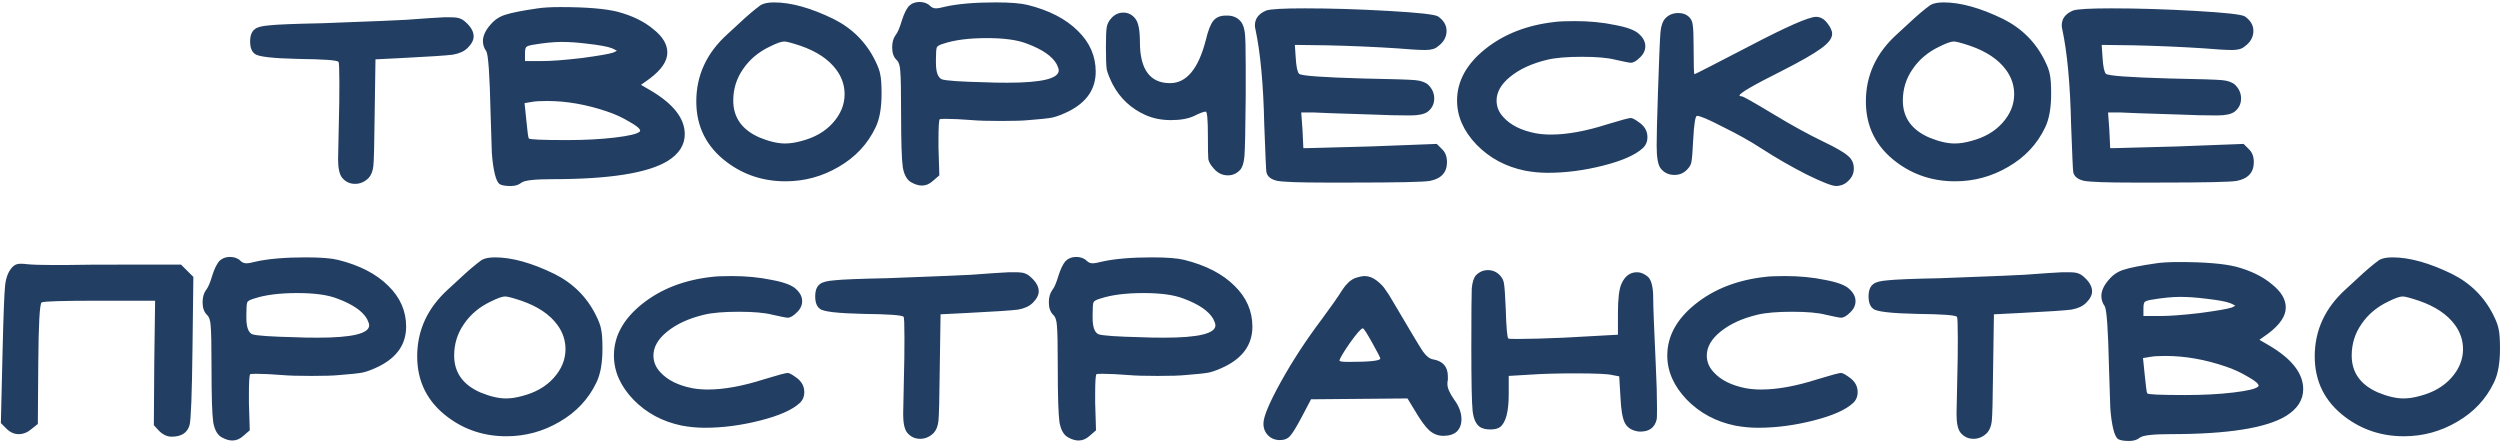 <?xml version="1.0" encoding="UTF-8"?> <svg xmlns="http://www.w3.org/2000/svg" width="706" height="125" viewBox="0 0 706 125" fill="none"><path d="M114.556 5.6C119.916 5.2 123.516 4.96 125.356 4.88H127.036C128.476 4.88 129.436 5 129.916 5.24C130.476 5.4 131.156 5.88 131.956 6.68C133.156 7.88 133.756 9.08 133.756 10.28C133.756 11.32 133.196 12.4 132.076 13.52C131.116 14.48 129.716 15.12 127.876 15.44C126.036 15.68 121.156 16 113.236 16.4L106.036 16.76L105.796 32.72C105.716 40.72 105.596 45.44 105.436 46.88C105.276 48.32 104.836 49.44 104.116 50.24C102.996 51.36 101.716 51.92 100.276 51.92C98.756 51.92 97.516 51.32 96.556 50.12C95.836 49.16 95.476 47.44 95.476 44.96C95.476 44.88 95.556 41 95.716 33.32C95.796 30.84 95.836 27.52 95.836 23.36C95.836 19.6 95.756 17.64 95.596 17.48C95.276 17 91.476 16.72 84.196 16.64C76.916 16.48 72.836 16 71.956 15.2C71.076 14.56 70.636 13.4 70.636 11.72C70.636 10.04 71.076 8.88 71.956 8.24C72.596 7.68 73.956 7.32 76.036 7.16C78.116 6.92 83.116 6.72 91.036 6.56C105.916 6 113.756 5.68 114.556 5.6ZM171.537 31.52C165.697 29.52 160.017 28.52 154.497 28.52C152.577 28.52 151.177 28.6 150.297 28.76L148.137 29.12L148.617 33.8C148.937 37.16 149.177 38.92 149.337 39.08C149.417 39.4 152.977 39.56 160.017 39.56C165.137 39.56 169.697 39.32 173.697 38.84C177.697 38.36 180.017 37.8 180.657 37.16C180.737 37.08 180.777 37 180.777 36.92C180.777 36.36 179.777 35.52 177.777 34.4C175.777 33.2 173.697 32.24 171.537 31.52ZM165.657 12.32C163.097 12 160.737 11.84 158.577 11.84C156.337 11.84 153.577 12.12 150.297 12.68C149.417 12.84 148.857 13.04 148.617 13.28C148.377 13.52 148.257 14.12 148.257 15.08V17.24H153.177C155.737 17.24 159.417 16.96 164.217 16.4C169.017 15.76 172.017 15.24 173.217 14.84C173.857 14.52 174.177 14.36 174.177 14.36C174.177 14.28 173.737 14.04 172.857 13.64C171.657 13.16 169.257 12.72 165.657 12.32ZM151.857 2.36C153.457 2.12 155.577 2 158.217 2C165.497 2 170.897 2.44 174.417 3.32C178.577 4.44 181.937 6.08 184.497 8.24C187.137 10.32 188.457 12.52 188.457 14.84C188.457 17.24 186.817 19.68 183.537 22.16L181.017 23.96L183.897 25.64C190.217 29.4 193.377 33.48 193.377 37.88C193.377 40.92 191.777 43.44 188.577 45.44C182.977 48.88 172.097 50.6 155.937 50.6C151.057 50.6 148.177 50.92 147.297 51.56C146.497 52.2 145.537 52.52 144.417 52.52H143.937C142.737 52.52 141.817 52.36 141.177 52.04C140.617 51.72 140.137 50.76 139.737 49.16C139.337 47.48 139.057 45.48 138.897 43.16C138.817 40.84 138.697 37.08 138.537 31.88C138.297 21.24 137.897 15.44 137.337 14.48C136.697 13.6 136.377 12.64 136.377 11.6C136.377 10.08 137.137 8.48 138.657 6.8C139.777 5.52 141.137 4.64 142.737 4.16C144.417 3.6 147.457 3 151.857 2.36ZM226.032 12.92C223.632 12.12 222.112 11.72 221.472 11.72C220.672 11.72 219.312 12.2 217.392 13.16C214.192 14.68 211.672 16.8 209.832 19.52C207.992 22.16 207.072 25.12 207.072 28.4C207.072 33.2 209.552 36.68 214.512 38.84C217.232 39.96 219.632 40.52 221.712 40.52C223.152 40.52 224.712 40.28 226.392 39.8C230.072 38.84 232.992 37.16 235.152 34.76C237.392 32.28 238.512 29.56 238.512 26.6C238.512 24.12 237.752 21.84 236.232 19.76C234.072 16.8 230.672 14.52 226.032 12.92ZM214.872 1.4C215.752 0.92 216.992 0.68 218.592 0.68C223.392 0.68 228.992 2.24 235.392 5.36C240.672 8 244.592 11.92 247.152 17.12C247.952 18.72 248.432 20.04 248.592 21.08C248.832 22.12 248.952 23.92 248.952 26.48C248.952 30.48 248.392 33.64 247.272 35.96C245.032 40.68 241.552 44.4 236.832 47.12C232.192 49.84 227.192 51.2 221.832 51.2C215.592 51.2 210.072 49.4 205.272 45.8C199.512 41.48 196.632 35.76 196.632 28.64C196.632 21.28 199.552 14.96 205.392 9.68C206.032 9.12 207.032 8.2 208.392 6.92C209.752 5.64 210.952 4.56 211.992 3.68C213.032 2.8 213.992 2.04 214.872 1.4ZM289.988 12.32C287.348 11.28 283.588 10.76 278.708 10.76C273.668 10.76 269.588 11.28 266.468 12.32C265.348 12.64 264.708 13 264.548 13.4C264.388 13.8 264.308 14.96 264.308 16.88V17.72C264.308 20.36 264.868 21.92 265.988 22.4C267.188 22.8 271.308 23.08 278.348 23.24C279.868 23.32 281.908 23.36 284.468 23.36C294.148 23.36 298.988 22.2 298.988 19.88C298.988 19.48 298.788 18.88 298.388 18.08C297.108 15.84 294.308 13.92 289.988 12.32ZM256.628 1.76C257.428 0.96 258.428 0.56 259.628 0.56C260.908 0.56 261.908 0.92 262.628 1.64C263.108 2.12 263.668 2.36 264.308 2.36C264.868 2.36 265.748 2.2 266.948 1.88C270.548 1.08 275.268 0.68 281.108 0.68C285.268 0.68 288.308 0.92 290.228 1.4C296.308 2.92 301.028 5.36 304.388 8.72C307.748 12 309.428 15.84 309.428 20.24C309.428 25.12 306.908 28.84 301.868 31.4C300.108 32.28 298.548 32.88 297.188 33.2C295.908 33.44 293.668 33.68 290.468 33.92C288.948 34.08 286.348 34.16 282.668 34.16C278.988 34.16 276.268 34.08 274.508 33.92C271.468 33.68 268.988 33.56 267.068 33.56C266.028 33.56 265.468 33.6 265.388 33.68C265.148 33.92 265.028 35.84 265.028 39.44V41.72L265.268 49.52L263.468 51.08C262.508 51.96 261.468 52.4 260.348 52.4C259.468 52.4 258.508 52.12 257.468 51.56C256.188 50.92 255.348 49.48 254.948 47.24C254.628 44.92 254.468 39.84 254.468 32C254.468 25.52 254.388 21.52 254.228 20C254.148 18.48 253.788 17.44 253.148 16.88C252.348 16.08 251.948 14.92 251.948 13.4C251.948 11.96 252.268 10.8 252.908 9.92C253.468 9.28 254.068 7.88 254.708 5.72C255.268 3.96 255.908 2.64 256.628 1.76ZM313.749 5.24C314.709 4.12 315.869 3.56 317.229 3.56C318.589 3.56 319.709 4.12 320.589 5.24C321.469 6.28 321.909 8.48 321.909 11.84C321.909 19.6 324.749 23.48 330.429 23.48C335.069 23.48 338.429 19.44 340.509 11.36C341.149 8.64 341.869 6.8 342.669 5.84C343.469 4.88 344.629 4.4 346.149 4.4H346.869C348.469 4.48 349.709 5.12 350.589 6.32C351.069 7.04 351.389 8.04 351.549 9.32C351.709 10.6 351.789 13.68 351.789 18.56V27.32C351.709 36.6 351.589 42.2 351.429 44.12C351.269 45.96 350.869 47.24 350.229 47.96C349.269 49 348.109 49.52 346.749 49.52C345.149 49.52 343.789 48.84 342.669 47.48C341.869 46.6 341.389 45.76 341.229 44.96C341.149 44.08 341.109 41.92 341.109 38.48C341.109 33.84 340.909 31.52 340.509 31.52C339.949 31.52 338.869 31.92 337.269 32.72C335.589 33.52 333.389 33.92 330.669 33.92C328.029 33.92 325.629 33.44 323.469 32.48C319.389 30.64 316.309 27.76 314.229 23.84C313.349 22.08 312.789 20.68 312.549 19.64C312.389 18.6 312.309 16.52 312.309 13.4C312.309 10.36 312.389 8.44 312.549 7.64C312.709 6.76 313.109 5.96 313.749 5.24ZM357.628 2.96C358.828 2.56 362.428 2.36 368.428 2.36C375.788 2.36 383.668 2.6 392.068 3.08C400.548 3.56 405.228 4.08 406.108 4.64C407.708 5.76 408.508 7.12 408.508 8.72C408.508 10.48 407.668 11.96 405.988 13.16C405.268 13.8 404.108 14.12 402.508 14.12C400.828 14.12 398.108 13.96 394.348 13.64C388.188 13.24 381.708 12.96 374.908 12.8L365.668 12.68L365.908 16.28C366.068 18.84 366.388 20.36 366.868 20.84C367.428 21.4 373.388 21.84 384.748 22.16C393.228 22.32 398.228 22.48 399.748 22.64C401.348 22.8 402.548 23.24 403.348 23.96C404.468 25.08 405.028 26.36 405.028 27.8C405.028 29.32 404.428 30.56 403.228 31.52C402.268 32.24 400.628 32.6 398.308 32.6C394.788 32.6 391.348 32.52 387.988 32.36C377.588 32.04 371.908 31.84 370.948 31.76H367.468L367.828 36.68L368.068 41.84H368.908C369.548 41.84 375.548 41.68 386.908 41.36L405.748 40.64L407.188 42.08C408.148 42.96 408.628 44.2 408.628 45.8C408.628 48.68 407.028 50.44 403.828 51.08C402.228 51.4 394.748 51.56 381.388 51.56H374.428C367.148 51.56 362.588 51.4 360.748 51.08C358.908 50.68 357.868 49.84 357.628 48.56C357.548 48.32 357.348 43.88 357.028 35.24C356.788 23.88 355.948 14.84 354.508 8.12C354.428 7.88 354.388 7.56 354.388 7.16C354.388 5.24 355.468 3.84 357.628 2.96ZM439.074 6.2C440.274 6.04 442.154 5.96 444.714 5.96C448.794 5.96 452.554 6.32 455.994 7.04C459.514 7.68 461.834 8.56 462.954 9.68C464.074 10.72 464.634 11.84 464.634 13.04C464.634 14.24 464.114 15.32 463.074 16.28C462.114 17.24 461.274 17.72 460.554 17.72C460.154 17.72 458.714 17.44 456.234 16.88C454.074 16.32 450.914 16.04 446.754 16.04C442.514 16.04 439.234 16.32 436.914 16.88C432.594 17.92 429.114 19.52 426.474 21.68C423.914 23.76 422.634 26 422.634 28.4C422.634 30.16 423.274 31.72 424.554 33.08C426.554 35.32 429.594 36.84 433.674 37.64C435.034 37.88 436.474 38 437.994 38C442.554 38 447.834 37.04 453.834 35.12C457.754 33.92 459.994 33.32 460.554 33.32C461.034 33.32 461.954 33.84 463.314 34.88C464.594 35.92 465.234 37.2 465.234 38.72C465.234 40 464.794 41.04 463.914 41.84C461.834 43.76 458.114 45.4 452.754 46.76C447.394 48.12 442.194 48.8 437.154 48.8C434.994 48.8 432.834 48.6 430.674 48.2C425.234 47.08 420.674 44.64 416.994 40.88C413.314 37.04 411.474 32.88 411.474 28.4C411.474 22.96 414.114 18.12 419.394 13.88C424.674 9.64 431.234 7.08 439.074 6.2ZM470.239 5.24C471.199 4.2 472.439 3.68 473.959 3.68C475.239 3.68 476.279 4.08 477.079 4.88C477.639 5.44 477.959 6.2 478.039 7.16C478.199 8.12 478.279 10.24 478.279 13.52C478.279 18.48 478.359 20.96 478.519 20.96C478.679 20.96 483.919 18.28 494.239 12.92C504.639 7.48 510.839 4.76 512.839 4.76C514.039 4.76 515.079 5.32 515.959 6.44C516.919 7.64 517.399 8.68 517.399 9.56C517.399 10.84 516.319 12.24 514.159 13.76C512.079 15.28 508.359 17.4 502.999 20.12C495.159 24.04 491.239 26.32 491.239 26.96C491.239 27.12 491.439 27.2 491.839 27.2C492.239 27.2 495.159 28.84 500.599 32.12C505.879 35.32 510.599 37.92 514.759 39.92C518.439 41.68 520.799 43.04 521.839 44C522.959 44.88 523.519 46.08 523.519 47.6C523.519 48.96 522.999 50.12 521.959 51.08C520.999 52.04 519.839 52.52 518.479 52.52C517.359 52.52 514.599 51.44 510.199 49.28C505.799 47.04 501.559 44.6 497.479 41.96C494.279 39.88 490.639 37.84 486.559 35.84C482.559 33.76 480.119 32.72 479.239 32.72C478.759 32.72 478.399 34.96 478.159 39.44C477.999 42.72 477.839 44.76 477.679 45.56C477.599 46.36 477.199 47.12 476.479 47.84C475.519 48.88 474.319 49.4 472.879 49.4C471.199 49.4 469.879 48.76 468.919 47.48C468.199 46.52 467.839 44.4 467.839 41.12C467.839 38.48 467.959 33.56 468.199 26.36C468.519 16.6 468.759 10.84 468.919 9.08C469.079 7.32 469.519 6.04 470.239 5.24ZM556.322 12.92C553.922 12.12 552.402 11.72 551.762 11.72C550.962 11.72 549.602 12.2 547.682 13.16C544.482 14.68 541.962 16.8 540.122 19.52C538.282 22.16 537.362 25.12 537.362 28.4C537.362 33.2 539.842 36.68 544.802 38.84C547.522 39.96 549.922 40.52 552.002 40.52C553.442 40.52 555.002 40.28 556.682 39.8C560.362 38.84 563.282 37.16 565.442 34.76C567.682 32.28 568.802 29.56 568.802 26.6C568.802 24.12 568.042 21.84 566.522 19.76C564.362 16.8 560.962 14.52 556.322 12.92ZM545.162 1.4C546.042 0.92 547.282 0.68 548.882 0.68C553.682 0.68 559.282 2.24 565.682 5.36C570.962 8 574.882 11.92 577.442 17.12C578.242 18.72 578.722 20.04 578.882 21.08C579.122 22.12 579.242 23.92 579.242 26.48C579.242 30.48 578.682 33.64 577.562 35.96C575.322 40.68 571.842 44.4 567.122 47.12C562.482 49.84 557.482 51.2 552.122 51.2C545.882 51.2 540.362 49.4 535.562 45.8C529.802 41.48 526.922 35.76 526.922 28.64C526.922 21.28 529.842 14.96 535.682 9.68C536.322 9.12 537.322 8.2 538.682 6.92C540.042 5.64 541.242 4.56 542.282 3.68C543.322 2.8 544.282 2.04 545.162 1.4ZM585.478 2.96C586.678 2.56 590.278 2.36 596.278 2.36C603.638 2.36 611.518 2.6 619.918 3.08C628.398 3.56 633.078 4.08 633.958 4.64C635.558 5.76 636.358 7.12 636.358 8.72C636.358 10.48 635.518 11.96 633.838 13.16C633.118 13.8 631.958 14.12 630.358 14.12C628.678 14.12 625.958 13.96 622.198 13.64C616.038 13.24 609.558 12.96 602.758 12.8L593.518 12.68L593.758 16.28C593.918 18.84 594.238 20.36 594.718 20.84C595.278 21.4 601.238 21.84 612.598 22.16C621.078 22.32 626.078 22.48 627.598 22.64C629.198 22.8 630.398 23.24 631.198 23.96C632.318 25.08 632.878 26.36 632.878 27.8C632.878 29.32 632.278 30.56 631.078 31.52C630.118 32.24 628.478 32.6 626.158 32.6C622.638 32.6 619.198 32.52 615.838 32.36C605.438 32.04 599.758 31.84 598.798 31.76H595.318L595.678 36.68L595.918 41.84H596.758C597.398 41.84 603.398 41.68 614.758 41.36L633.598 40.64L635.038 42.08C635.998 42.96 636.478 44.2 636.478 45.8C636.478 48.68 634.878 50.44 631.678 51.08C630.078 51.4 622.598 51.56 609.238 51.56H602.278C594.998 51.56 590.438 51.4 588.598 51.08C586.758 50.68 585.718 49.84 585.478 48.56C585.398 48.32 585.198 43.88 584.878 35.24C584.638 23.88 583.798 14.84 582.358 8.12C582.278 7.88 582.238 7.56 582.238 7.16C582.238 5.24 583.318 3.84 585.478 2.96ZM3.485 75.44C4.045 74.8 4.805 74.48 5.765 74.48C6.485 74.48 7.085 74.52 7.565 74.6C9.165 74.76 11.604 74.84 14.884 74.84H18.364C21.244 74.76 28.005 74.72 38.645 74.72H51.124L54.605 78.2L54.364 98.12C54.205 111.4 53.925 118.72 53.525 120.08C52.885 122.24 51.205 123.32 48.484 123.32C47.205 123.32 46.005 122.76 44.885 121.64L43.444 120.08L43.565 102.44L43.804 84.92H28.084C17.845 84.92 12.405 85.08 11.764 85.4C11.204 85.72 10.884 91.52 10.805 102.8L10.684 119.72L8.885 121.16C7.765 122.12 6.565 122.6 5.285 122.6C4.005 122.6 2.845 122.08 1.805 121.04L0.245 119.48L0.725 99.32C0.965 89.08 1.205 82.84 1.445 80.6C1.685 78.36 2.365 76.64 3.485 75.44ZM95.253 84.32C92.613 83.28 88.853 82.76 83.973 82.76C78.933 82.76 74.853 83.28 71.733 84.32C70.613 84.64 69.973 85 69.813 85.4C69.653 85.8 69.573 86.96 69.573 88.88V89.72C69.573 92.36 70.133 93.92 71.253 94.4C72.453 94.8 76.573 95.08 83.613 95.24C85.133 95.32 87.173 95.36 89.733 95.36C99.413 95.36 104.253 94.2 104.253 91.88C104.253 91.48 104.053 90.88 103.653 90.08C102.373 87.84 99.573 85.92 95.253 84.32ZM61.893 73.76C62.693 72.96 63.693 72.56 64.893 72.56C66.173 72.56 67.173 72.92 67.893 73.64C68.373 74.12 68.933 74.36 69.573 74.36C70.133 74.36 71.013 74.2 72.213 73.88C75.813 73.08 80.533 72.68 86.373 72.68C90.533 72.68 93.573 72.92 95.493 73.4C101.573 74.92 106.293 77.36 109.653 80.72C113.013 84 114.693 87.84 114.693 92.24C114.693 97.12 112.173 100.84 107.133 103.4C105.373 104.28 103.813 104.88 102.453 105.2C101.173 105.44 98.933 105.68 95.733 105.92C94.213 106.08 91.613 106.16 87.933 106.16C84.253 106.16 81.533 106.08 79.773 105.92C76.733 105.68 74.253 105.56 72.333 105.56C71.293 105.56 70.733 105.6 70.653 105.68C70.413 105.92 70.293 107.84 70.293 111.44V113.72L70.533 121.52L68.733 123.08C67.773 123.96 66.733 124.4 65.613 124.4C64.733 124.4 63.773 124.12 62.733 123.56C61.453 122.92 60.613 121.48 60.213 119.24C59.893 116.92 59.733 111.84 59.733 104C59.733 97.52 59.653 93.52 59.493 92C59.413 90.48 59.053 89.44 58.413 88.88C57.613 88.08 57.213 86.92 57.213 85.4C57.213 83.96 57.533 82.8 58.173 81.92C58.733 81.28 59.333 79.88 59.973 77.72C60.533 75.96 61.173 74.64 61.893 73.76ZM147.214 84.92C144.814 84.12 143.294 83.72 142.654 83.72C141.854 83.72 140.494 84.2 138.574 85.16C135.374 86.68 132.854 88.8 131.014 91.52C129.174 94.16 128.254 97.12 128.254 100.4C128.254 105.2 130.734 108.68 135.694 110.84C138.414 111.96 140.814 112.52 142.894 112.52C144.334 112.52 145.894 112.28 147.574 111.8C151.254 110.84 154.174 109.16 156.334 106.76C158.574 104.28 159.694 101.56 159.694 98.6C159.694 96.12 158.934 93.84 157.414 91.76C155.254 88.8 151.854 86.52 147.214 84.92ZM136.054 73.4C136.934 72.92 138.174 72.68 139.774 72.68C144.574 72.68 150.174 74.24 156.574 77.36C161.854 80 165.774 83.92 168.334 89.12C169.134 90.72 169.614 92.04 169.774 93.08C170.014 94.12 170.134 95.92 170.134 98.48C170.134 102.48 169.574 105.64 168.454 107.96C166.214 112.68 162.734 116.4 158.014 119.12C153.374 121.84 148.374 123.2 143.014 123.2C136.774 123.2 131.254 121.4 126.454 117.8C120.694 113.48 117.814 107.76 117.814 100.64C117.814 93.28 120.734 86.96 126.574 81.68C127.214 81.12 128.214 80.2 129.574 78.92C130.934 77.64 132.134 76.56 133.174 75.68C134.214 74.8 135.174 74.04 136.054 73.4ZM200.97 78.2C202.17 78.04 204.05 77.96 206.61 77.96C210.69 77.96 214.45 78.32 217.89 79.04C221.41 79.68 223.73 80.56 224.85 81.68C225.97 82.72 226.53 83.84 226.53 85.04C226.53 86.24 226.01 87.32 224.97 88.28C224.01 89.24 223.17 89.72 222.45 89.72C222.05 89.72 220.61 89.44 218.13 88.88C215.97 88.32 212.81 88.04 208.65 88.04C204.41 88.04 201.13 88.32 198.81 88.88C194.49 89.92 191.01 91.52 188.37 93.68C185.81 95.76 184.53 98 184.53 100.4C184.53 102.16 185.17 103.72 186.45 105.08C188.45 107.32 191.49 108.84 195.57 109.64C196.93 109.88 198.37 110 199.89 110C204.45 110 209.73 109.04 215.73 107.12C219.65 105.92 221.89 105.32 222.45 105.32C222.93 105.32 223.85 105.84 225.21 106.88C226.49 107.92 227.13 109.2 227.13 110.72C227.13 112 226.69 113.04 225.81 113.84C223.73 115.76 220.01 117.4 214.65 118.76C209.29 120.12 204.09 120.8 199.05 120.8C196.89 120.8 194.73 120.6 192.57 120.2C187.13 119.08 182.57 116.64 178.89 112.88C175.21 109.04 173.37 104.88 173.37 100.4C173.37 94.96 176.01 90.12 181.29 85.88C186.57 81.64 193.13 79.08 200.97 78.2ZM274.135 77.6C279.495 77.2 283.095 76.96 284.935 76.88H286.615C288.055 76.88 289.015 77 289.495 77.24C290.055 77.4 290.735 77.88 291.535 78.68C292.735 79.88 293.335 81.08 293.335 82.28C293.335 83.32 292.775 84.4 291.655 85.52C290.695 86.48 289.295 87.12 287.455 87.44C285.615 87.68 280.735 88 272.815 88.4L265.615 88.76L265.375 104.72C265.295 112.72 265.175 117.44 265.015 118.88C264.855 120.32 264.415 121.44 263.695 122.24C262.575 123.36 261.295 123.92 259.855 123.92C258.335 123.92 257.095 123.32 256.135 122.12C255.415 121.16 255.055 119.44 255.055 116.96C255.055 116.88 255.135 113 255.295 105.32C255.375 102.84 255.415 99.52 255.415 95.36C255.415 91.6 255.335 89.64 255.175 89.48C254.855 89 251.055 88.72 243.775 88.64C236.495 88.48 232.415 88 231.535 87.2C230.655 86.56 230.215 85.4 230.215 83.72C230.215 82.04 230.655 80.88 231.535 80.24C232.175 79.68 233.535 79.32 235.615 79.16C237.695 78.92 242.695 78.72 250.615 78.56C265.495 78 273.335 77.68 274.135 77.6ZM334.235 84.32C331.595 83.28 327.835 82.76 322.955 82.76C317.915 82.76 313.835 83.28 310.715 84.32C309.595 84.64 308.955 85 308.795 85.4C308.635 85.8 308.555 86.96 308.555 88.88V89.72C308.555 92.36 309.115 93.92 310.235 94.4C311.435 94.8 315.555 95.08 322.595 95.24C324.115 95.32 326.155 95.36 328.715 95.36C338.395 95.36 343.235 94.2 343.235 91.88C343.235 91.48 343.035 90.88 342.635 90.08C341.355 87.84 338.555 85.92 334.235 84.32ZM300.875 73.76C301.675 72.96 302.675 72.56 303.875 72.56C305.155 72.56 306.155 72.92 306.875 73.64C307.355 74.12 307.915 74.36 308.555 74.36C309.115 74.36 309.995 74.2 311.195 73.88C314.795 73.08 319.515 72.68 325.355 72.68C329.515 72.68 332.555 72.92 334.475 73.4C340.555 74.92 345.275 77.36 348.635 80.72C351.995 84 353.675 87.84 353.675 92.24C353.675 97.12 351.155 100.84 346.115 103.4C344.355 104.28 342.795 104.88 341.435 105.2C340.155 105.44 337.915 105.68 334.715 105.92C333.195 106.08 330.595 106.16 326.915 106.16C323.235 106.16 320.515 106.08 318.755 105.92C315.715 105.68 313.235 105.56 311.315 105.56C310.275 105.56 309.715 105.6 309.635 105.68C309.395 105.92 309.275 107.84 309.275 111.44V113.72L309.515 121.52L307.715 123.08C306.755 123.96 305.715 124.4 304.595 124.4C303.715 124.4 302.755 124.12 301.715 123.56C300.435 122.92 299.595 121.48 299.195 119.24C298.875 116.92 298.715 111.84 298.715 104C298.715 97.52 298.635 93.52 298.475 92C298.395 90.48 298.035 89.44 297.395 88.88C296.595 88.08 296.195 86.92 296.195 85.4C296.195 83.96 296.515 82.8 297.155 81.92C297.715 81.28 298.315 79.88 298.955 77.72C299.515 75.96 300.155 74.64 300.875 73.76ZM389.796 101.24C389.796 101 389.036 99.52 387.516 96.8C385.996 94.08 385.116 92.72 384.876 92.72C384.396 92.72 383.156 94.12 381.156 96.92C379.236 99.72 378.276 101.36 378.276 101.84C378.276 102.08 379.156 102.2 380.916 102.2C386.836 102.2 389.796 101.88 389.796 101.24ZM382.596 78.56C383.796 78.16 384.716 77.96 385.356 77.96C386.556 77.96 387.716 78.4 388.836 79.28C389.956 80.16 390.756 81 391.236 81.8C391.796 82.52 392.556 83.72 393.516 85.4C398.076 93.16 400.836 97.76 401.796 99.2C402.756 100.56 403.716 101.32 404.676 101.48C407.476 101.96 408.876 103.56 408.876 106.28V107.24C408.876 107.4 408.836 107.64 408.756 107.96C408.756 108.28 408.756 108.48 408.756 108.56C408.756 109.6 409.396 111.04 410.676 112.88C412.036 114.72 412.716 116.56 412.716 118.4C412.716 119.84 412.276 121 411.396 121.88C410.516 122.68 409.236 123.08 407.556 123.08C406.116 123.08 404.796 122.56 403.596 121.52C402.476 120.48 401.116 118.6 399.516 115.88L397.476 112.52C394.436 112.52 389.876 112.56 383.796 112.64C377.796 112.72 373.276 112.76 370.236 112.76L367.716 117.56C366.116 120.6 364.956 122.48 364.236 123.2C363.596 123.92 362.676 124.28 361.476 124.28C360.116 124.28 358.996 123.84 358.116 122.96C357.236 122.08 356.796 120.96 356.796 119.6C356.796 117.68 358.436 113.76 361.716 107.84C364.996 101.92 368.836 96.04 373.236 90.2C375.796 86.76 377.756 83.96 379.116 81.8C380.156 80.2 381.316 79.12 382.596 78.56ZM416.825 77.72C417.785 76.76 418.905 76.28 420.185 76.28C421.545 76.28 422.705 76.8 423.665 77.84C424.305 78.56 424.665 79.36 424.745 80.24C424.905 81.12 425.065 83.48 425.225 87.32C425.385 92.52 425.625 95.28 425.945 95.6C426.025 95.68 426.905 95.72 428.585 95.72C431.865 95.72 436.225 95.6 441.665 95.36L456.905 94.52V88.52C456.905 84.44 457.225 81.68 457.865 80.24C458.825 78 460.305 76.88 462.305 76.88C463.345 76.88 464.385 77.32 465.425 78.2C466.385 79.16 466.865 81.16 466.865 84.2C466.865 86.44 467.105 92.68 467.585 102.92C467.825 107.8 467.945 112 467.945 115.52C467.945 117.36 467.905 118.36 467.825 118.52C467.265 120.76 465.745 121.88 463.265 121.88C462.785 121.88 462.425 121.84 462.185 121.76C460.585 121.44 459.465 120.64 458.825 119.36C458.185 118.08 457.785 115.72 457.625 112.28L457.265 106.28L455.345 105.92C454.145 105.6 450.625 105.44 444.785 105.44C439.825 105.44 435.585 105.56 432.065 105.8L426.065 106.16V111.32C426.065 116.2 425.265 119.28 423.665 120.56C423.025 121.04 422.105 121.28 420.905 121.28C419.625 121.28 418.625 121.04 417.905 120.56C416.785 119.76 416.105 118.24 415.865 116C415.625 113.76 415.505 107.8 415.505 98.12C415.505 88.68 415.545 83.12 415.625 81.44C415.785 79.68 416.185 78.44 416.825 77.72ZM498.439 78.2C499.639 78.04 501.519 77.96 504.079 77.96C508.159 77.96 511.919 78.32 515.359 79.04C518.879 79.68 521.199 80.56 522.319 81.68C523.439 82.72 523.999 83.84 523.999 85.04C523.999 86.24 523.479 87.32 522.439 88.28C521.479 89.24 520.639 89.72 519.919 89.72C519.519 89.72 518.079 89.44 515.599 88.88C513.439 88.32 510.279 88.04 506.119 88.04C501.879 88.04 498.599 88.32 496.279 88.88C491.959 89.92 488.479 91.52 485.839 93.68C483.279 95.76 481.999 98 481.999 100.4C481.999 102.16 482.639 103.72 483.919 105.08C485.919 107.32 488.959 108.84 493.039 109.64C494.399 109.88 495.839 110 497.359 110C501.919 110 507.199 109.04 513.199 107.12C517.119 105.92 519.359 105.32 519.919 105.32C520.399 105.32 521.319 105.84 522.679 106.88C523.959 107.92 524.599 109.2 524.599 110.72C524.599 112 524.159 113.04 523.279 113.84C521.199 115.76 517.479 117.4 512.119 118.76C506.759 120.12 501.559 120.8 496.519 120.8C494.359 120.8 492.199 120.6 490.039 120.2C484.599 119.08 480.039 116.64 476.359 112.88C472.679 109.04 470.839 104.88 470.839 100.4C470.839 94.96 473.479 90.12 478.759 85.88C484.039 81.64 490.599 79.08 498.439 78.2ZM571.604 77.6C576.964 77.2 580.564 76.96 582.404 76.88H584.084C585.524 76.88 586.484 77 586.964 77.24C587.524 77.4 588.204 77.88 589.004 78.68C590.204 79.88 590.804 81.08 590.804 82.28C590.804 83.32 590.244 84.4 589.124 85.52C588.164 86.48 586.764 87.12 584.924 87.44C583.084 87.68 578.204 88 570.284 88.4L563.084 88.76L562.844 104.72C562.764 112.72 562.644 117.44 562.484 118.88C562.324 120.32 561.884 121.44 561.164 122.24C560.044 123.36 558.764 123.92 557.324 123.92C555.804 123.92 554.564 123.32 553.604 122.12C552.884 121.16 552.524 119.44 552.524 116.96C552.524 116.88 552.604 113 552.764 105.32C552.844 102.84 552.884 99.52 552.884 95.36C552.884 91.6 552.804 89.64 552.644 89.48C552.324 89 548.524 88.72 541.244 88.64C533.964 88.48 529.884 88 529.004 87.2C528.124 86.56 527.684 85.4 527.684 83.72C527.684 82.04 528.124 80.88 529.004 80.24C529.644 79.68 531.004 79.32 533.084 79.16C535.164 78.92 540.164 78.72 548.084 78.56C562.964 78 570.804 77.68 571.604 77.6ZM628.584 103.52C622.744 101.52 617.064 100.52 611.544 100.52C609.624 100.52 608.224 100.6 607.344 100.76L605.184 101.12L605.664 105.8C605.984 109.16 606.224 110.92 606.384 111.08C606.464 111.4 610.024 111.56 617.064 111.56C622.184 111.56 626.744 111.32 630.744 110.84C634.744 110.36 637.064 109.8 637.704 109.16C637.784 109.08 637.824 109 637.824 108.92C637.824 108.36 636.824 107.52 634.824 106.4C632.824 105.2 630.744 104.24 628.584 103.52ZM622.704 84.32C620.144 84 617.784 83.84 615.624 83.84C613.384 83.84 610.624 84.12 607.344 84.68C606.464 84.84 605.904 85.04 605.664 85.28C605.424 85.52 605.304 86.12 605.304 87.08V89.24H610.224C612.784 89.24 616.464 88.96 621.264 88.4C626.064 87.76 629.064 87.24 630.264 86.84C630.904 86.52 631.224 86.36 631.224 86.36C631.224 86.28 630.784 86.04 629.904 85.64C628.704 85.16 626.304 84.72 622.704 84.32ZM608.904 74.36C610.504 74.12 612.624 74 615.264 74C622.544 74 627.944 74.44 631.464 75.32C635.624 76.44 638.984 78.08 641.544 80.24C644.184 82.32 645.504 84.52 645.504 86.84C645.504 89.24 643.864 91.68 640.584 94.16L638.064 95.96L640.944 97.64C647.264 101.4 650.424 105.48 650.424 109.88C650.424 112.92 648.824 115.44 645.624 117.44C640.024 120.88 629.144 122.6 612.984 122.6C608.104 122.6 605.224 122.92 604.344 123.56C603.544 124.2 602.584 124.52 601.464 124.52H600.984C599.784 124.52 598.864 124.36 598.224 124.04C597.664 123.72 597.184 122.76 596.784 121.16C596.384 119.48 596.104 117.48 595.944 115.16C595.864 112.84 595.744 109.08 595.584 103.88C595.344 93.24 594.944 87.44 594.384 86.48C593.744 85.6 593.424 84.64 593.424 83.6C593.424 82.08 594.184 80.48 595.704 78.8C596.824 77.52 598.184 76.64 599.784 76.16C601.464 75.6 604.504 75 608.904 74.36ZM683.079 84.92C680.679 84.12 679.159 83.72 678.519 83.72C677.719 83.72 676.359 84.2 674.439 85.16C671.239 86.68 668.719 88.8 666.879 91.52C665.039 94.16 664.119 97.12 664.119 100.4C664.119 105.2 666.599 108.68 671.559 110.84C674.279 111.96 676.679 112.52 678.759 112.52C680.199 112.52 681.759 112.28 683.439 111.8C687.119 110.84 690.039 109.16 692.199 106.76C694.439 104.28 695.559 101.56 695.559 98.6C695.559 96.12 694.799 93.84 693.279 91.76C691.119 88.8 687.719 86.52 683.079 84.92ZM671.919 73.4C672.799 72.92 674.039 72.68 675.639 72.68C680.439 72.68 686.039 74.24 692.439 77.36C697.719 80 701.639 83.92 704.199 89.12C704.999 90.72 705.479 92.04 705.639 93.08C705.879 94.12 705.999 95.92 705.999 98.48C705.999 102.48 705.439 105.64 704.319 107.96C702.079 112.68 698.599 116.4 693.879 119.12C689.239 121.84 684.239 123.2 678.879 123.2C672.639 123.2 667.119 121.4 662.319 117.8C656.559 113.48 653.679 107.76 653.679 100.64C653.679 93.28 656.599 86.96 662.439 81.68C663.079 81.12 664.079 80.2 665.439 78.92C666.799 77.64 667.999 76.56 669.039 75.68C670.079 74.8 671.039 74.04 671.919 73.4Z" fill="#223E63"></path></svg> 